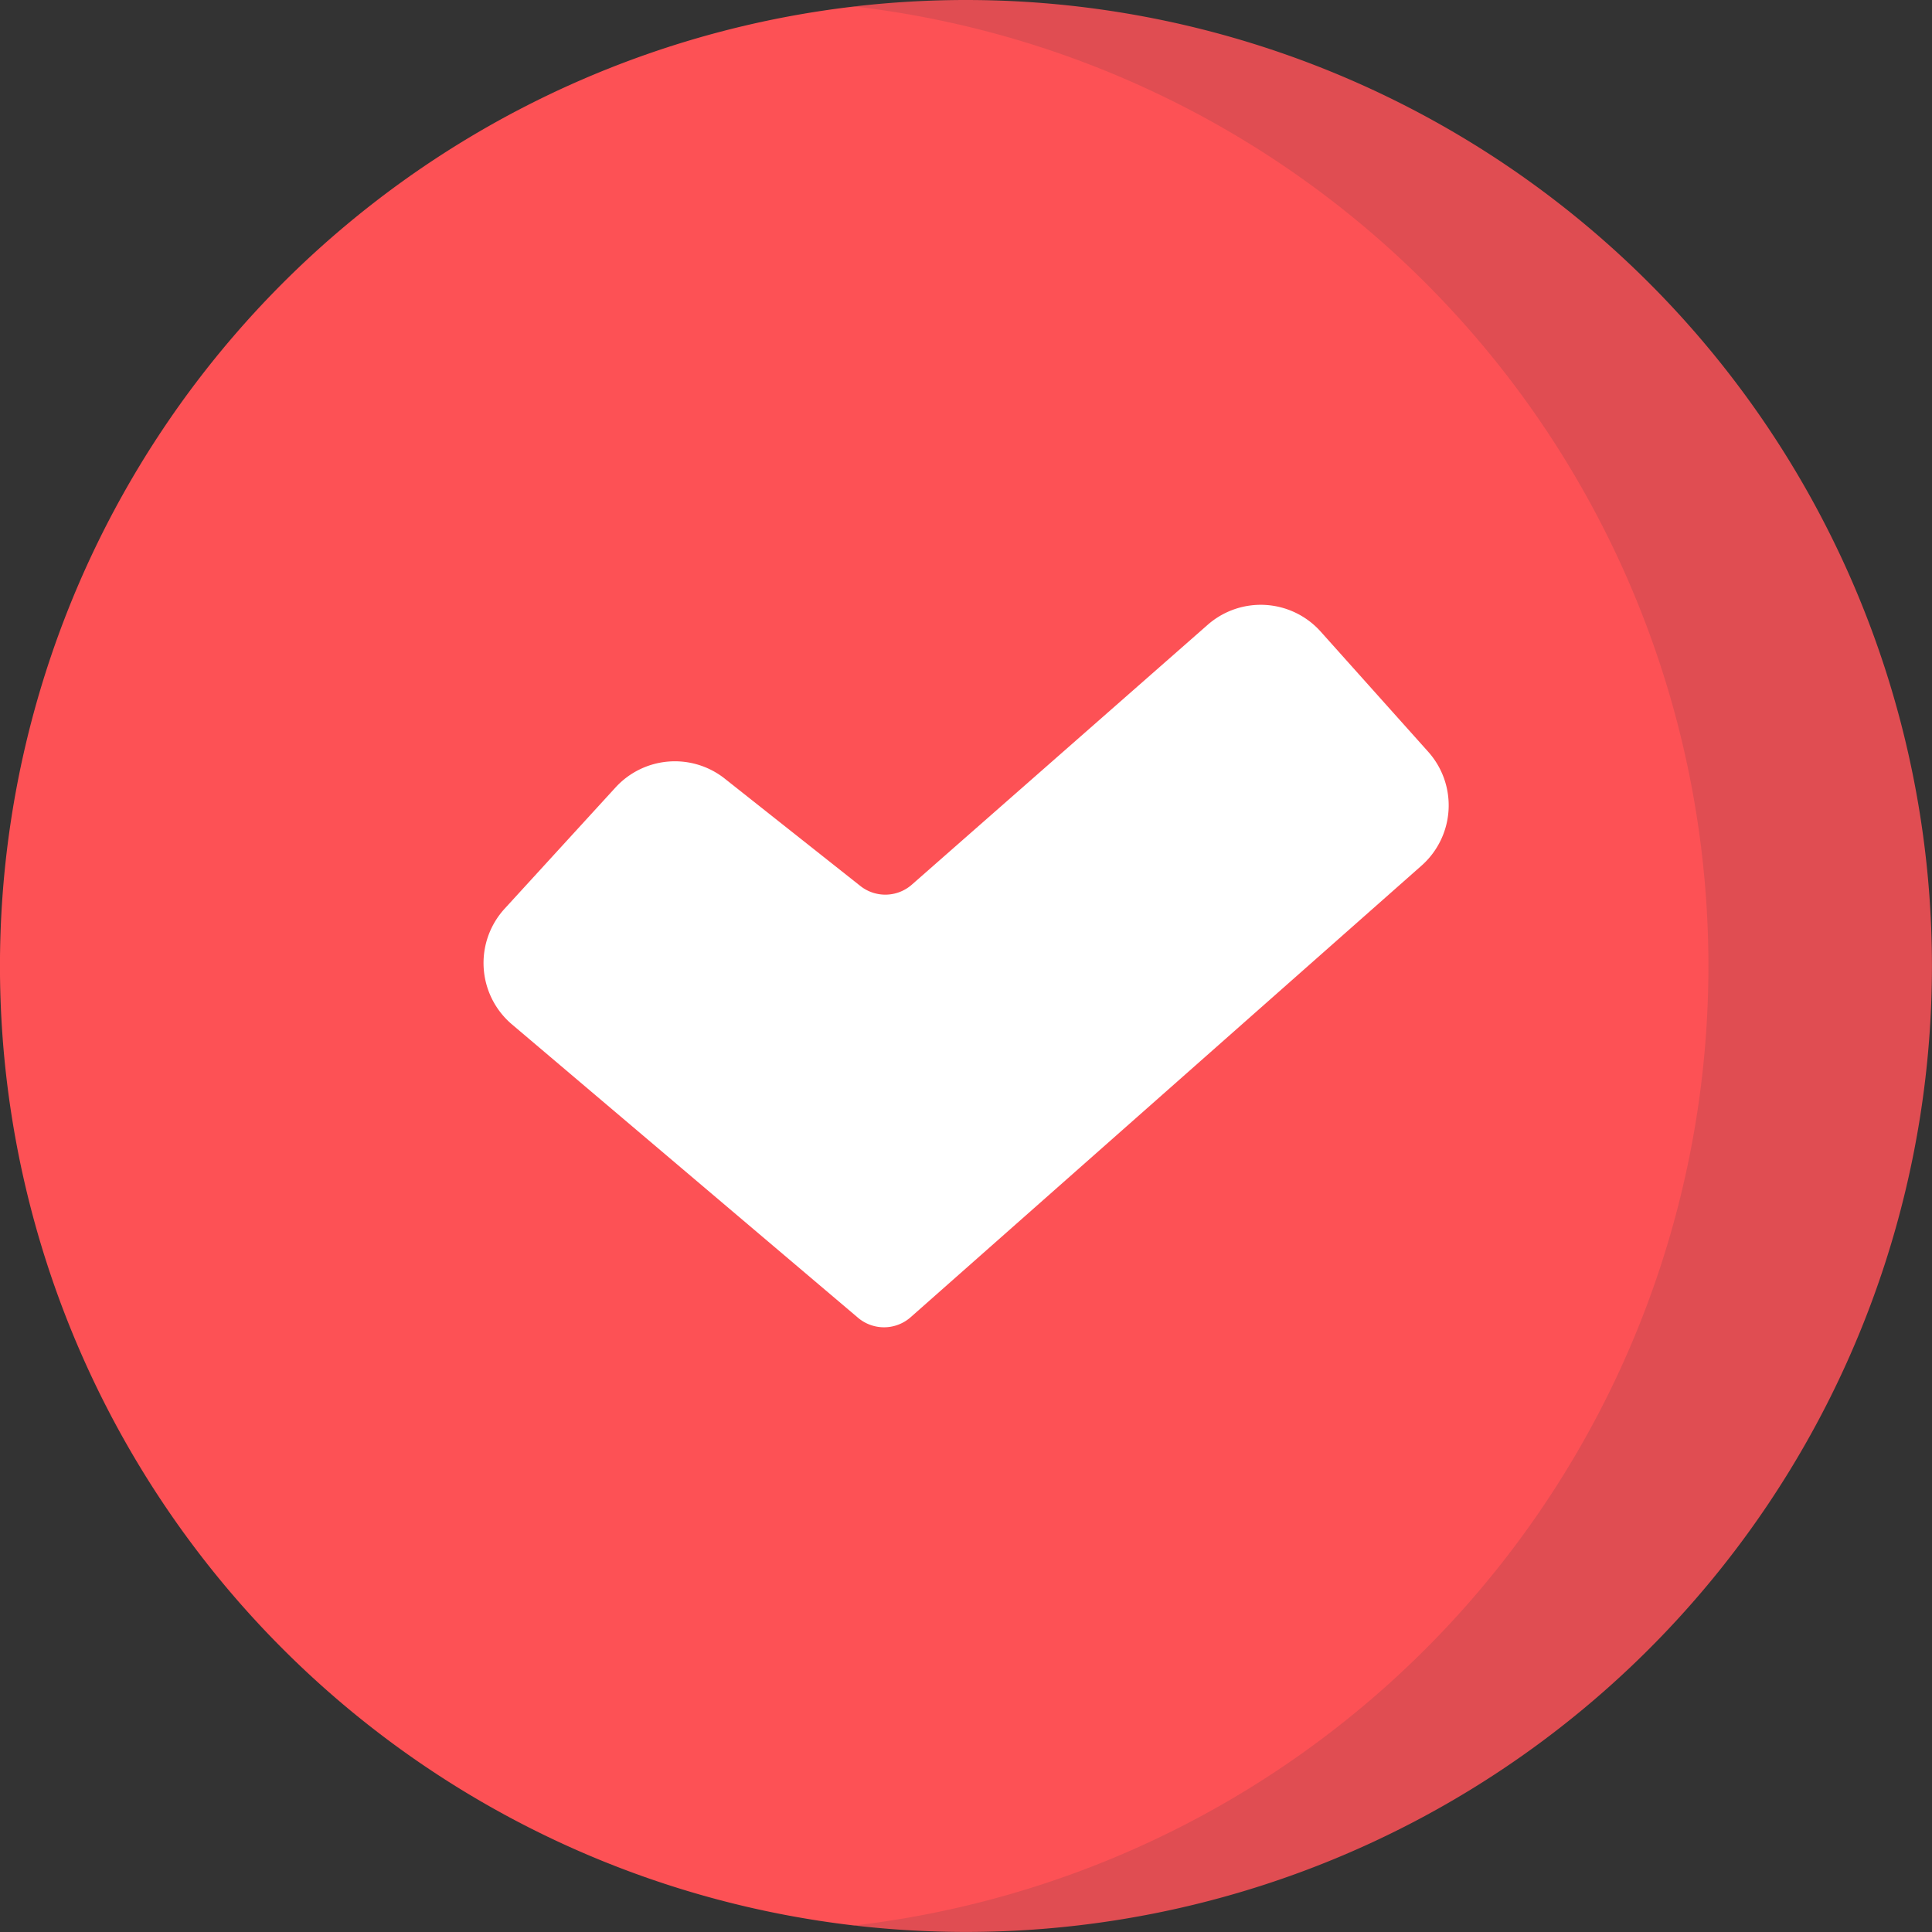 <svg xmlns="http://www.w3.org/2000/svg" xmlns:xlink="http://www.w3.org/1999/xlink" width="37.741" height="37.741" viewBox="0 0 37.741 37.741"><rect x="0" y="0" width="37.741" height="37.741" fill="#333333" stroke="none"/><defs><clipPath id="a"><rect width="37.741" height="37.741" fill="none"/></clipPath></defs><g transform="translate(0 0)"><g transform="translate(0 0)" clip-path="url(#a)"><path d="M16.688,37.68l1.829-.088,5.513-1.128L32.3,29.656l4.136-15L27.214,2.88,19.352.193H16.688a18.87,18.87,0,0,0,0,37.487Z" transform="translate(0 -0.066)" fill="#fd5155"/><path d="M21.669,31.881l-6.758-5.729a1.572,1.572,0,0,1-.145-2.26l2.167-2.369a1.571,1.571,0,0,1,2.117-.186l2.673,2.116a.785.785,0,0,0,1-.033L28.5,18.346a1.571,1.571,0,0,1,2.209.133l2.1,2.347a1.571,1.571,0,0,1-.131,2.224L22.7,31.87A.786.786,0,0,1,21.669,31.881Z" transform="translate(-4.909 -6.14)" fill="#fff"/><path d="M27.544,0a19.114,19.114,0,0,0-2.182.126,18.871,18.871,0,0,1,0,37.488,19.114,19.114,0,0,0,2.182.126A18.87,18.87,0,0,0,27.544,0" transform="translate(-8.674 0)" fill="#e04d52"/></g></g></svg>